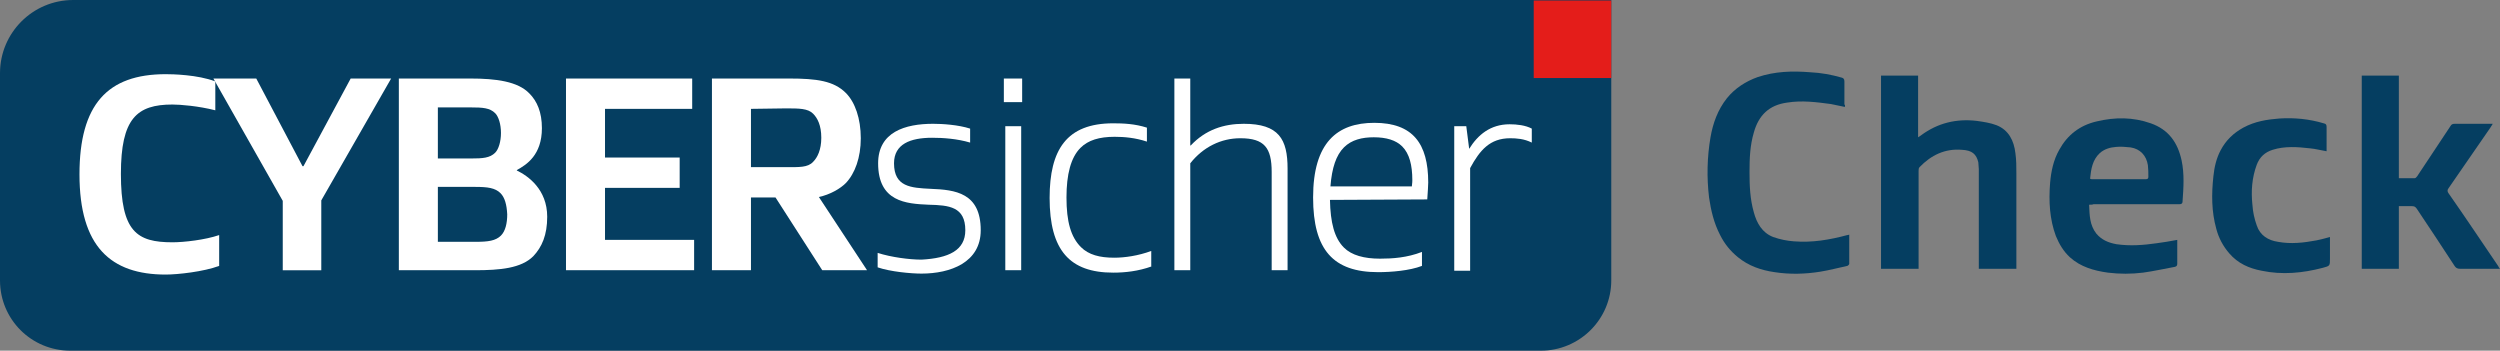<?xml version="1.0" encoding="utf-8"?>
<!-- Generator: Adobe Illustrator 28.1.0, SVG Export Plug-In . SVG Version: 6.00 Build 0)  -->
<svg version="1.1" id="Ebene_1" xmlns="http://www.w3.org/2000/svg" xmlns:xlink="http://www.w3.org/1999/xlink" x="0px" y="0px"
	 viewBox="0 0 519 72.8" style="enable-background:new 0 0 519 72.8;" xml:space="preserve">
<rect x="0" y="0" width="519" height="72.8" fill="#808080" stroke="none"/>
<style type="text/css">
	.st0{fill:#053E61;}
	.st1{fill:#FFFFFF;}
	.st2{fill:#E41D1A;}
	.st3{display:none;}
</style>
<path class="st0" d="M319.9,72.8H14.6C6.5,72.8,0,66.3,0,58.2v-43C0,6.8,6.8,0,15.2,0h319.3v58.2C334.5,66.3,327.9,72.8,319.9,72.8z
	"/>
<g>
	<path class="st1" d="M34.4,15.4c1.4,0,6.6,0.1,10.3,1.5v6c-3.5-0.9-7.3-1.2-8.9-1.2c-7.4,0-10.7,2.9-10.7,14.4
		c0,12,3.3,14.2,10.7,14.2c2.4,0,6.8-0.5,9.7-1.5v6.4c-3.2,1.2-8.6,1.8-11.1,1.8C23,57,16.5,51.2,16.5,36.2
		C16.5,21.7,22.3,15.4,34.4,15.4z"/>
	<path class="st1" d="M72.8,16.3h8.4L66.7,41.6v14.5h-8V41.7L44.3,16.3h8.9l9.6,18.2H63L72.8,16.3z"/>
	<path class="st1" d="M107.3,35.4c2.3,1.1,6.3,3.9,6.3,9.6c0,3.8-1.1,6.3-2.9,8.2c-2.5,2.5-6.9,2.9-12.1,2.9H82.8V16.3h14.8
		c5.4,0,9.9,0.6,12.3,3.1c1.6,1.6,2.6,3.9,2.6,7.2c0,5.6-3.2,7.6-5.2,8.7L107.3,35.4L107.3,35.4z M97.8,32.9c2.4,0,3.9-0.1,5-1.2
		c0.7-0.7,1.2-2.3,1.2-4.1c0-1.8-0.5-3.4-1.2-4.1c-1.1-1.1-2.6-1.2-5-1.2h-6.9v10.6C90.9,32.9,97.8,32.9,97.8,32.9z M103.9,40.1
		c-1.1-1.1-2.7-1.3-5.2-1.3h-7.8v11.4h7.9c2.5,0,4.1-0.2,5.2-1.3c0.9-0.9,1.3-2.5,1.3-4.4C105.2,42.5,104.8,41,103.9,40.1z"/>
	<path class="st1" d="M144.1,56.1h-26.6V16.3h26.2v6.3h-18.1v10.1h15.5V39h-15.5v10.8h18.5L144.1,56.1L144.1,56.1z"/>
	<path class="st1" d="M147.8,56.1V16.3h16c5.8,0,9.3,0.5,11.8,3c1.9,1.9,3.1,5.3,3.1,9.4c0,4-1.2,7.3-3.1,9.3
		c-1.2,1.2-3.3,2.4-5.6,2.9l10,15.2h-9.3L161,41h-5.1v15.1C155.9,56.1,147.8,56.1,147.8,56.1z M155.9,22.6v12.1h7.2
		c2.8,0,4.6,0.1,5.7-1.1c0.9-0.9,1.7-2.5,1.7-5c0-2.6-0.8-4.1-1.7-5c-1.1-1.1-2.9-1.1-5.7-1.1L155.9,22.6L155.9,22.6z"/>
	<path class="st1" d="M200.4,47.8c0-4.9-3.4-5.2-7.6-5.3c-4.7-0.2-10.5-0.6-10.5-8.6c0-6.5,5.6-8.2,11.4-8.2c1.9,0,5.2,0.2,7.7,1
		v2.9c-2.7-0.8-5.6-1-7.9-1c-4.5,0-7.9,1.3-7.9,5.3c0,4.9,3.5,5.1,7.6,5.3c5.1,0.2,10.4,0.8,10.4,8.6c0,6.7-6.3,9-12.3,9
		c-2.2,0-6.5-0.4-9.1-1.3v-3c2.8,0.9,6.6,1.4,9.1,1.4C196.9,53.6,200.4,52,200.4,47.8z"/>
	<path class="st1" d="M212.2,21.2h-3.8v-4.9h3.8V21.2z M212,56.1h-3.3V26.2h3.3V56.1z"/>
	<path class="st1" d="M239.1,55.3c-2.8,1-5.5,1.3-8,1.3c-9,0-13.2-4.6-13.2-15.5c0-10,3.5-15.5,13.2-15.5c2.1,0,4.5,0.1,7,0.9v2.9
		c-2.4-0.8-4.7-1-6.7-1c-3.2,0-5.5,0.7-7.1,2.3c-2,2-2.9,5.5-2.9,10.3c0,5,0.9,8.2,3,10.3c1.6,1.6,3.9,2.2,6.9,2.2
		c2.2,0,5-0.4,7.7-1.4v3.2H239.1z"/>
	<path class="st1" d="M258.2,25.7c7.3,0,9.1,3.2,9.1,9.3v21.1H264V35.7c0-5-1.5-7-6.5-7c-4,0-7.7,1.8-10.4,5.2v22.2h-3.3V16.3h3.3
		v13.9h0.1C250.3,26.9,254.1,25.7,258.2,25.7z"/>
	<path class="st1" d="M276.1,41.5c0.1,4.7,0.9,7.9,2.9,9.9c1.6,1.6,4.2,2.3,7.5,2.3c2.6,0,5.6-0.2,8.7-1.4v2.9
		c-2.6,1-6.4,1.3-9.1,1.3c-9.3,0-13.5-4.6-13.5-15.5c0-11.4,5-15.5,12.7-15.5c8,0,11.2,4.3,11.2,12.4c0,0.5-0.1,2.1-0.2,3.5
		L276.1,41.5L276.1,41.5z M279,30.6c-1.6,1.6-2.5,4.2-2.8,8.1h16.9c0.1-0.8,0.1-1.1,0.1-1.3c0-3.1-0.6-5.5-2.1-7
		c-1.3-1.3-3.3-1.9-5.9-1.9C282.8,28.5,280.6,29,279,30.6z"/>
	<path class="st1" d="M305,30.9c1.8-2.9,4.4-5.1,8.4-5.1c1.5,0,3.3,0.2,4.6,0.9v2.9c-1.6-0.8-3.2-0.9-4.5-0.9
		c-4.2,0-6.3,2.5-8.3,6.2v21.3h-3.3v-30h2.5L305,30.9L305,30.9z"/>
</g>
<rect x="318.4" y="0.1" class="st2" width="16.1" height="16.1"/>
<g id="Farbe_x5F_ohneTagline">
</g>
<g id="Weiß_x5F_Farbe_x5F_ohneTagline">
</g>
<g id="Weiß">
</g>
<g id="SW_x5F_ohneTagline">
</g>
<g id="SW">
</g>
<g id="SW_x5F_Negativ_x5F__x5F_ohneTagline">
</g>
<g id="SW_x5F_Negativ">
</g>
<g id="Abstände" class="st3">
</g>
<g>
	<path class="st0" d="M390.5,15.7c2.6,0,5.1,0,7.7,0c0,4.2,0,8.4,0,12.8c0.3-0.2,0.5-0.3,0.6-0.4c3.5-2.6,7.4-3.5,11.6-3
		c1.4,0.2,2.8,0.4,4.1,0.9c2.5,1,3.6,3.2,3.9,5.8c0.2,1.4,0.2,2.8,0.2,4.2c0,6.3,0,12.7,0,19c0,0.3,0,0.5,0,0.8c-2.6,0-5.2,0-7.8,0
		c0-0.3,0-0.5,0-0.8c0-6.6,0-13.3,0-19.9c0-0.5-0.1-0.9-0.1-1.4c-0.4-1.7-1.3-2.5-3.4-2.6c-3.5-0.3-6.4,1.1-8.8,3.6
		c-0.2,0.2-0.2,0.5-0.2,0.8c0,6.5,0,13,0,19.5c0,0.2,0,0.5,0,0.8c-2.6,0-5.2,0-7.8,0C390.5,42.4,390.5,29.1,390.5,15.7z"/>
	<path class="st0" d="M498,42.8c0,4.4,0,8.7,0,13c-2.6,0-5.1,0-7.7,0c0-13.3,0-26.7,0-40.1c2.6,0,5.1,0,7.7,0c0,7.1,0,14.1,0,21.3
		c1.2,0,2.2,0,3.3,0c0.2,0,0.4-0.3,0.5-0.4c2.3-3.5,4.6-6.9,6.9-10.4c0.2-0.4,0.5-0.5,0.9-0.5c2.4,0,4.8,0,7.2,0c0.2,0,0.4,0,0.7,0
		c-0.2,0.3-0.3,0.5-0.5,0.8c-2.9,4.2-5.8,8.4-8.7,12.6c-0.3,0.4-0.2,0.7,0,1c3.5,5,6.9,10.1,10.3,15.1c0.1,0.2,0.2,0.4,0.4,0.6
		c-0.3,0-0.5,0-0.7,0c-2.5,0-5.1,0-7.6,0c-0.6,0-0.9-0.2-1.2-0.7c-2.6-4-5.2-7.9-7.8-11.8c-0.3-0.4-0.5-0.5-1-0.5
		C499.9,42.8,499,42.8,498,42.8z"/>
	<path class="st0" d="M433.7,42.5c0.1,2.2,0.1,4.2,1.5,6c1.1,1.3,2.5,1.9,4.2,2.2c2.8,0.4,5.5,0.2,8.3-0.2c1.4-0.2,2.8-0.4,4.3-0.7
		c0,0.1,0,0.3,0,0.4c0,1.5,0,3,0,4.5c0,0.4-0.1,0.6-0.5,0.7c-2.2,0.4-4.4,0.9-6.6,1.2c-2.4,0.3-4.9,0.3-7.3,0
		c-2.9-0.4-5.7-1.2-7.9-3.2c-1.3-1.2-2.2-2.7-2.9-4.4c-1.3-3.5-1.5-7.2-1.2-11c0.2-2.4,0.7-4.8,1.9-6.9c1.7-3.1,4.3-5.1,7.8-5.9
		c3.8-0.9,7.5-0.9,11.2,0.4s5.6,4,6.4,7.7c0.6,2.8,0.4,5.7,0.2,8.5c0,0.5-0.3,0.6-0.7,0.6c-5.9,0-11.9,0-17.8,0
		C434.4,42.5,434.1,42.5,433.7,42.5z M433.9,37.1c0.1,0,0.2,0.1,0.3,0.1c3.8,0,7.5,0,11.3,0c0.4,0,0.5-0.2,0.5-0.5
		c0-0.8,0-1.6-0.1-2.4c-0.3-2-1.6-3.4-3.6-3.7c-1-0.1-2-0.2-3-0.1c-1.2,0.1-2.4,0.4-3.4,1.3C434.4,33.2,434.1,35.1,433.9,37.1z"/>
	<path class="st0" d="M383,22.2c-1-0.2-1.9-0.4-2.9-0.6c-3-0.4-6-0.8-9.1-0.3c-3.7,0.5-5.9,2.6-6.9,6.2c-0.8,2.7-0.9,5.4-0.9,8.2
		c0,2.8,0.1,5.6,0.9,8.4c0.6,2.2,1.7,4.2,4,5.1c1.4,0.5,2.9,0.8,4.3,0.9c3.8,0.3,7.4-0.3,11.1-1.3c0.1,0,0.2,0,0.4-0.1
		c0,2,0,4.1,0,6.1c0,0.1-0.3,0.4-0.4,0.4c-1.9,0.4-3.7,0.9-5.6,1.2c-3.1,0.5-6.3,0.6-9.5,0.1c-2.8-0.4-5.4-1.3-7.6-3.1
		c-1.6-1.3-2.8-2.8-3.7-4.6c-1.3-2.5-1.9-5.1-2.3-7.8c-0.5-4.2-0.4-8.4,0.3-12.5c0.5-2.9,1.5-5.7,3.4-8.1c1.7-2.1,3.9-3.5,6.4-4.4
		c3.6-1.2,7.2-1.3,10.9-1c2.2,0.1,4.4,0.5,6.5,1.1c0.4,0.1,0.6,0.3,0.6,0.8c0,1.6,0,3.2,0,4.8C383.1,21.8,383,21.9,383,22.2z"/>
	<path class="st0" d="M483,31.4c-1.2-0.2-2.3-0.5-3.4-0.6c-2.6-0.3-5.3-0.5-7.8,0.3c-1.6,0.5-2.7,1.5-3.3,3.1
		c-1,2.7-1.2,5.5-0.9,8.3c0.1,1.5,0.4,2.9,0.9,4.3c0.7,2.1,2.4,3.1,4.4,3.4c2.7,0.5,5.3,0.2,8-0.3c0.9-0.2,1.8-0.4,2.8-0.7
		c0,1.5,0,3,0,4.5s0,1.5-1.5,1.9c-4.2,1.1-8.4,1.5-12.7,0.6c-2.6-0.5-4.9-1.5-6.7-3.6c-1.3-1.5-2.2-3.2-2.7-5.1
		c-1-3.6-1-7.2-0.6-10.9c0.2-1.9,0.6-3.7,1.5-5.4c1.1-2.1,2.7-3.6,4.7-4.7c2.4-1.3,4.9-1.7,7.5-1.9c3.1-0.2,6.2,0.1,9.2,1
		c0.5,0.1,0.6,0.3,0.6,0.8C483,28.1,483,29.7,483,31.4z"/>
</g>
</svg>
